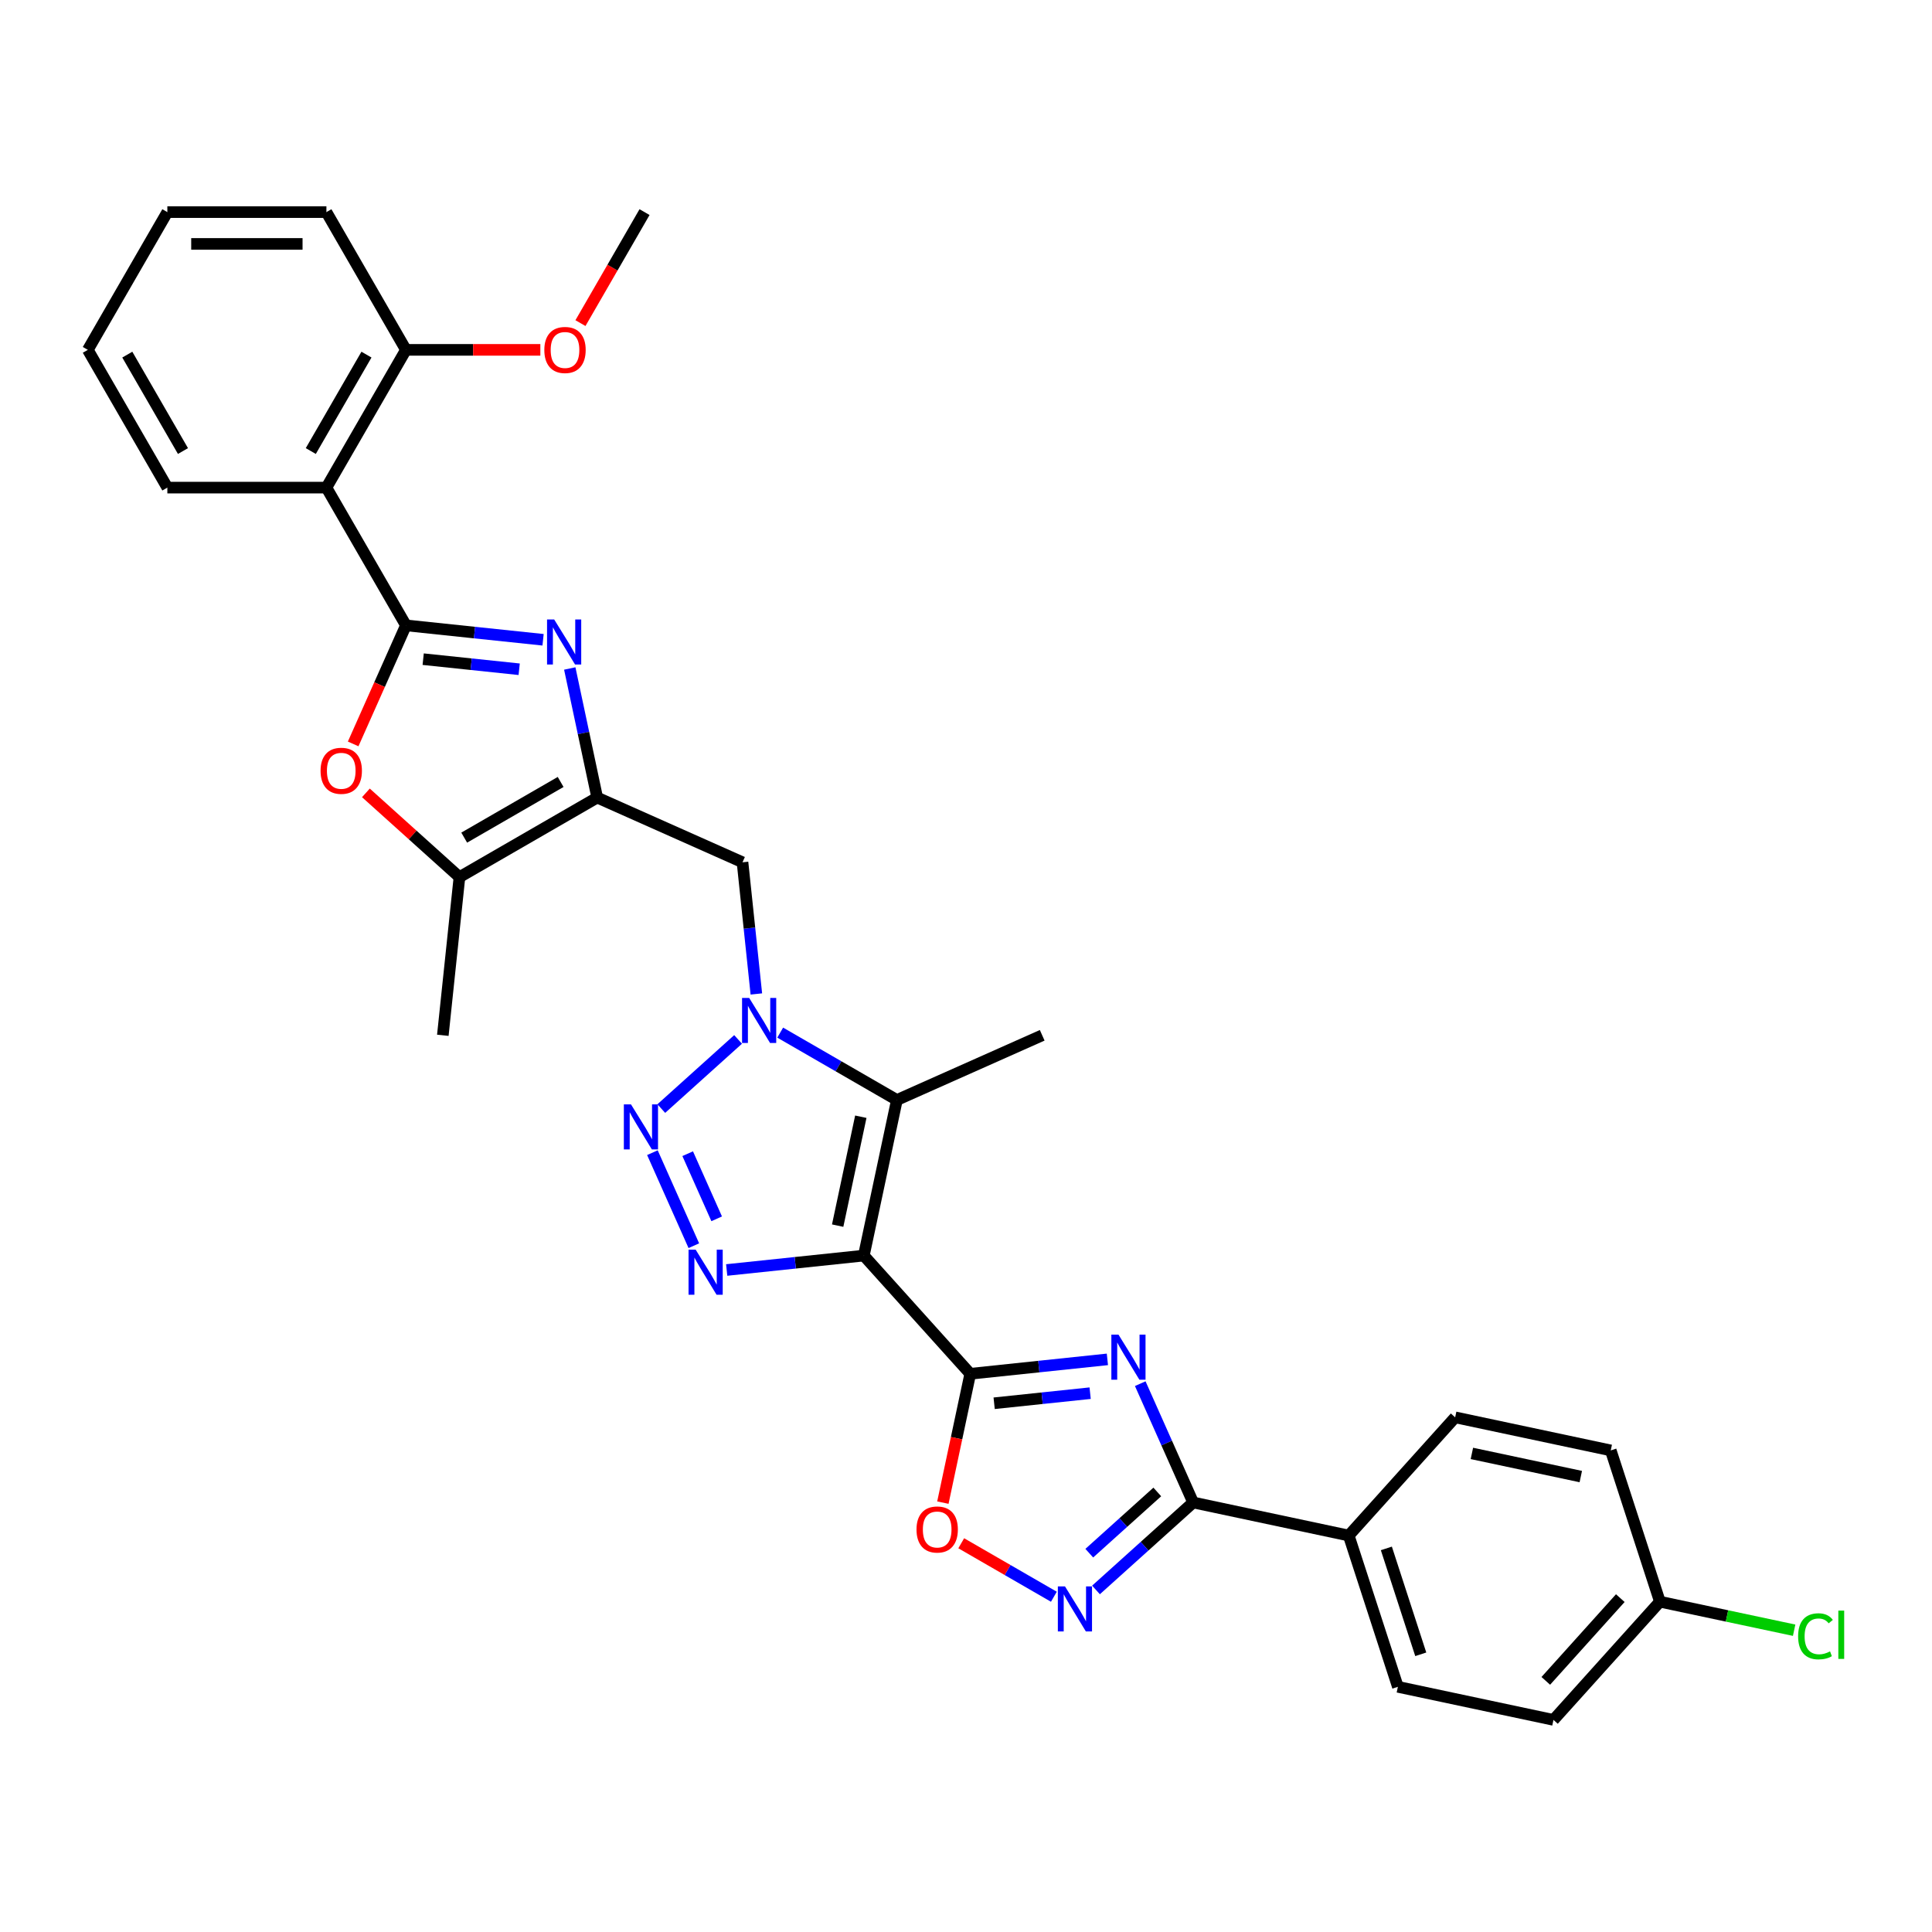 <?xml version='1.0' encoding='iso-8859-1'?>
<svg version='1.1' baseProfile='full'
              xmlns='http://www.w3.org/2000/svg'
                      xmlns:rdkit='http://www.rdkit.org/xml'
                      xmlns:xlink='http://www.w3.org/1999/xlink'
                  xml:space='preserve'
width='1000px' height='1000px' viewBox='0 0 1000 1000'>
<!-- END OF HEADER -->
<rect style='opacity:1.0;fill:#FFFFFF;stroke:none' width='1000' height='1000' x='0' y='0'> </rect>
<path class='bond-0' d='M 447.113,649.887 L 502.202,711.07' style='fill:none;fill-rule:evenodd;stroke:#000000;stroke-width:6px;stroke-linecap:butt;stroke-linejoin:miter;stroke-opacity:1' />
<path class='bond-4' d='M 447.113,649.887 L 411.623,653.617' style='fill:none;fill-rule:evenodd;stroke:#000000;stroke-width:6px;stroke-linecap:butt;stroke-linejoin:miter;stroke-opacity:1' />
<path class='bond-4' d='M 411.623,653.617 L 376.134,657.347' style='fill:none;fill-rule:evenodd;stroke:#0000FF;stroke-width:6px;stroke-linecap:butt;stroke-linejoin:miter;stroke-opacity:1' />
<path class='bond-7' d='M 447.113,649.887 L 464.23,569.356' style='fill:none;fill-rule:evenodd;stroke:#000000;stroke-width:6px;stroke-linecap:butt;stroke-linejoin:miter;stroke-opacity:1' />
<path class='bond-7' d='M 433.574,634.384 L 445.556,578.012' style='fill:none;fill-rule:evenodd;stroke:#000000;stroke-width:6px;stroke-linecap:butt;stroke-linejoin:miter;stroke-opacity:1' />
<path class='bond-2' d='M 502.202,711.07 L 537.692,707.34' style='fill:none;fill-rule:evenodd;stroke:#000000;stroke-width:6px;stroke-linecap:butt;stroke-linejoin:miter;stroke-opacity:1' />
<path class='bond-2' d='M 537.692,707.34 L 573.181,703.61' style='fill:none;fill-rule:evenodd;stroke:#0000FF;stroke-width:6px;stroke-linecap:butt;stroke-linejoin:miter;stroke-opacity:1' />
<path class='bond-2' d='M 514.57,726.327 L 539.413,723.716' style='fill:none;fill-rule:evenodd;stroke:#000000;stroke-width:6px;stroke-linecap:butt;stroke-linejoin:miter;stroke-opacity:1' />
<path class='bond-2' d='M 539.413,723.716 L 564.256,721.105' style='fill:none;fill-rule:evenodd;stroke:#0000FF;stroke-width:6px;stroke-linecap:butt;stroke-linejoin:miter;stroke-opacity:1' />
<path class='bond-12' d='M 502.202,711.07 L 495.115,744.412' style='fill:none;fill-rule:evenodd;stroke:#000000;stroke-width:6px;stroke-linecap:butt;stroke-linejoin:miter;stroke-opacity:1' />
<path class='bond-12' d='M 495.115,744.412 L 488.029,777.754' style='fill:none;fill-rule:evenodd;stroke:#FF0000;stroke-width:6px;stroke-linecap:butt;stroke-linejoin:miter;stroke-opacity:1' />
<path class='bond-1' d='M 210.115,323.688 L 245.604,327.418' style='fill:none;fill-rule:evenodd;stroke:#000000;stroke-width:6px;stroke-linecap:butt;stroke-linejoin:miter;stroke-opacity:1' />
<path class='bond-1' d='M 245.604,327.418 L 281.094,331.148' style='fill:none;fill-rule:evenodd;stroke:#0000FF;stroke-width:6px;stroke-linecap:butt;stroke-linejoin:miter;stroke-opacity:1' />
<path class='bond-1' d='M 219.041,341.183 L 243.883,343.794' style='fill:none;fill-rule:evenodd;stroke:#000000;stroke-width:6px;stroke-linecap:butt;stroke-linejoin:miter;stroke-opacity:1' />
<path class='bond-1' d='M 243.883,343.794 L 268.726,346.405' style='fill:none;fill-rule:evenodd;stroke:#0000FF;stroke-width:6px;stroke-linecap:butt;stroke-linejoin:miter;stroke-opacity:1' />
<path class='bond-13' d='M 210.115,323.688 L 168.95,252.388' style='fill:none;fill-rule:evenodd;stroke:#000000;stroke-width:6px;stroke-linecap:butt;stroke-linejoin:miter;stroke-opacity:1' />
<path class='bond-34' d='M 210.115,323.688 L 196.454,354.37' style='fill:none;fill-rule:evenodd;stroke:#000000;stroke-width:6px;stroke-linecap:butt;stroke-linejoin:miter;stroke-opacity:1' />
<path class='bond-34' d='M 196.454,354.37 L 182.794,385.052' style='fill:none;fill-rule:evenodd;stroke:#FF0000;stroke-width:6px;stroke-linecap:butt;stroke-linejoin:miter;stroke-opacity:1' />
<path class='bond-9' d='M 590.189,716.181 L 603.879,746.929' style='fill:none;fill-rule:evenodd;stroke:#0000FF;stroke-width:6px;stroke-linecap:butt;stroke-linejoin:miter;stroke-opacity:1' />
<path class='bond-9' d='M 603.879,746.929 L 617.568,777.677' style='fill:none;fill-rule:evenodd;stroke:#000000;stroke-width:6px;stroke-linecap:butt;stroke-linejoin:miter;stroke-opacity:1' />
<path class='bond-3' d='M 403.831,534.484 L 434.03,551.92' style='fill:none;fill-rule:evenodd;stroke:#0000FF;stroke-width:6px;stroke-linecap:butt;stroke-linejoin:miter;stroke-opacity:1' />
<path class='bond-3' d='M 434.03,551.92 L 464.23,569.356' style='fill:none;fill-rule:evenodd;stroke:#000000;stroke-width:6px;stroke-linecap:butt;stroke-linejoin:miter;stroke-opacity:1' />
<path class='bond-15' d='M 391.488,514.475 L 387.906,480.393' style='fill:none;fill-rule:evenodd;stroke:#0000FF;stroke-width:6px;stroke-linecap:butt;stroke-linejoin:miter;stroke-opacity:1' />
<path class='bond-15' d='M 387.906,480.393 L 384.324,446.312' style='fill:none;fill-rule:evenodd;stroke:#000000;stroke-width:6px;stroke-linecap:butt;stroke-linejoin:miter;stroke-opacity:1' />
<path class='bond-32' d='M 382.03,538.006 L 342.281,573.796' style='fill:none;fill-rule:evenodd;stroke:#0000FF;stroke-width:6px;stroke-linecap:butt;stroke-linejoin:miter;stroke-opacity:1' />
<path class='bond-5' d='M 359.127,644.777 L 337.686,596.621' style='fill:none;fill-rule:evenodd;stroke:#0000FF;stroke-width:6px;stroke-linecap:butt;stroke-linejoin:miter;stroke-opacity:1' />
<path class='bond-5' d='M 370.953,630.856 L 355.945,597.147' style='fill:none;fill-rule:evenodd;stroke:#0000FF;stroke-width:6px;stroke-linecap:butt;stroke-linejoin:miter;stroke-opacity:1' />
<path class='bond-6' d='M 294.91,346.01 L 302.011,379.417' style='fill:none;fill-rule:evenodd;stroke:#0000FF;stroke-width:6px;stroke-linecap:butt;stroke-linejoin:miter;stroke-opacity:1' />
<path class='bond-6' d='M 302.011,379.417 L 309.112,412.825' style='fill:none;fill-rule:evenodd;stroke:#000000;stroke-width:6px;stroke-linecap:butt;stroke-linejoin:miter;stroke-opacity:1' />
<path class='bond-20' d='M 464.23,569.356 L 539.443,535.869' style='fill:none;fill-rule:evenodd;stroke:#000000;stroke-width:6px;stroke-linecap:butt;stroke-linejoin:miter;stroke-opacity:1' />
<path class='bond-8' d='M 309.112,412.825 L 384.324,446.312' style='fill:none;fill-rule:evenodd;stroke:#000000;stroke-width:6px;stroke-linecap:butt;stroke-linejoin:miter;stroke-opacity:1' />
<path class='bond-14' d='M 309.112,412.825 L 237.812,453.99' style='fill:none;fill-rule:evenodd;stroke:#000000;stroke-width:6px;stroke-linecap:butt;stroke-linejoin:miter;stroke-opacity:1' />
<path class='bond-14' d='M 290.184,404.74 L 240.274,433.555' style='fill:none;fill-rule:evenodd;stroke:#000000;stroke-width:6px;stroke-linecap:butt;stroke-linejoin:miter;stroke-opacity:1' />
<path class='bond-16' d='M 617.568,777.677 L 698.1,794.794' style='fill:none;fill-rule:evenodd;stroke:#000000;stroke-width:6px;stroke-linecap:butt;stroke-linejoin:miter;stroke-opacity:1' />
<path class='bond-33' d='M 617.568,777.677 L 592.427,800.314' style='fill:none;fill-rule:evenodd;stroke:#000000;stroke-width:6px;stroke-linecap:butt;stroke-linejoin:miter;stroke-opacity:1' />
<path class='bond-33' d='M 592.427,800.314 L 567.286,822.952' style='fill:none;fill-rule:evenodd;stroke:#0000FF;stroke-width:6px;stroke-linecap:butt;stroke-linejoin:miter;stroke-opacity:1' />
<path class='bond-33' d='M 599.008,772.232 L 581.409,788.078' style='fill:none;fill-rule:evenodd;stroke:#000000;stroke-width:6px;stroke-linecap:butt;stroke-linejoin:miter;stroke-opacity:1' />
<path class='bond-33' d='M 581.409,788.078 L 563.81,803.924' style='fill:none;fill-rule:evenodd;stroke:#0000FF;stroke-width:6px;stroke-linecap:butt;stroke-linejoin:miter;stroke-opacity:1' />
<path class='bond-10' d='M 545.485,826.473 L 521.508,812.63' style='fill:none;fill-rule:evenodd;stroke:#0000FF;stroke-width:6px;stroke-linecap:butt;stroke-linejoin:miter;stroke-opacity:1' />
<path class='bond-10' d='M 521.508,812.63 L 497.532,798.788' style='fill:none;fill-rule:evenodd;stroke:#FF0000;stroke-width:6px;stroke-linecap:butt;stroke-linejoin:miter;stroke-opacity:1' />
<path class='bond-11' d='M 189.39,410.39 L 213.601,432.19' style='fill:none;fill-rule:evenodd;stroke:#FF0000;stroke-width:6px;stroke-linecap:butt;stroke-linejoin:miter;stroke-opacity:1' />
<path class='bond-11' d='M 213.601,432.19 L 237.812,453.99' style='fill:none;fill-rule:evenodd;stroke:#000000;stroke-width:6px;stroke-linecap:butt;stroke-linejoin:miter;stroke-opacity:1' />
<path class='bond-17' d='M 168.95,252.388 L 210.115,181.088' style='fill:none;fill-rule:evenodd;stroke:#000000;stroke-width:6px;stroke-linecap:butt;stroke-linejoin:miter;stroke-opacity:1' />
<path class='bond-17' d='M 160.865,233.46 L 189.68,183.55' style='fill:none;fill-rule:evenodd;stroke:#000000;stroke-width:6px;stroke-linecap:butt;stroke-linejoin:miter;stroke-opacity:1' />
<path class='bond-25' d='M 168.95,252.388 L 86.62,252.388' style='fill:none;fill-rule:evenodd;stroke:#000000;stroke-width:6px;stroke-linecap:butt;stroke-linejoin:miter;stroke-opacity:1' />
<path class='bond-27' d='M 237.812,453.99 L 229.206,535.869' style='fill:none;fill-rule:evenodd;stroke:#000000;stroke-width:6px;stroke-linecap:butt;stroke-linejoin:miter;stroke-opacity:1' />
<path class='bond-18' d='M 698.1,794.794 L 723.541,873.095' style='fill:none;fill-rule:evenodd;stroke:#000000;stroke-width:6px;stroke-linecap:butt;stroke-linejoin:miter;stroke-opacity:1' />
<path class='bond-18' d='M 717.576,801.451 L 735.385,856.262' style='fill:none;fill-rule:evenodd;stroke:#000000;stroke-width:6px;stroke-linecap:butt;stroke-linejoin:miter;stroke-opacity:1' />
<path class='bond-19' d='M 698.1,794.794 L 753.189,733.611' style='fill:none;fill-rule:evenodd;stroke:#000000;stroke-width:6px;stroke-linecap:butt;stroke-linejoin:miter;stroke-opacity:1' />
<path class='bond-26' d='M 210.115,181.088 L 244.9,181.088' style='fill:none;fill-rule:evenodd;stroke:#000000;stroke-width:6px;stroke-linecap:butt;stroke-linejoin:miter;stroke-opacity:1' />
<path class='bond-26' d='M 244.9,181.088 L 279.684,181.088' style='fill:none;fill-rule:evenodd;stroke:#FF0000;stroke-width:6px;stroke-linecap:butt;stroke-linejoin:miter;stroke-opacity:1' />
<path class='bond-28' d='M 210.115,181.088 L 168.95,109.787' style='fill:none;fill-rule:evenodd;stroke:#000000;stroke-width:6px;stroke-linecap:butt;stroke-linejoin:miter;stroke-opacity:1' />
<path class='bond-23' d='M 723.541,873.095 L 804.072,890.213' style='fill:none;fill-rule:evenodd;stroke:#000000;stroke-width:6px;stroke-linecap:butt;stroke-linejoin:miter;stroke-opacity:1' />
<path class='bond-22' d='M 753.189,733.611 L 833.72,750.729' style='fill:none;fill-rule:evenodd;stroke:#000000;stroke-width:6px;stroke-linecap:butt;stroke-linejoin:miter;stroke-opacity:1' />
<path class='bond-22' d='M 761.845,752.285 L 818.217,764.267' style='fill:none;fill-rule:evenodd;stroke:#000000;stroke-width:6px;stroke-linecap:butt;stroke-linejoin:miter;stroke-opacity:1' />
<path class='bond-21' d='M 859.162,829.029 L 833.72,750.729' style='fill:none;fill-rule:evenodd;stroke:#000000;stroke-width:6px;stroke-linecap:butt;stroke-linejoin:miter;stroke-opacity:1' />
<path class='bond-24' d='M 859.162,829.029 L 893.903,836.414' style='fill:none;fill-rule:evenodd;stroke:#000000;stroke-width:6px;stroke-linecap:butt;stroke-linejoin:miter;stroke-opacity:1' />
<path class='bond-24' d='M 893.903,836.414 L 928.644,843.798' style='fill:none;fill-rule:evenodd;stroke:#00CC00;stroke-width:6px;stroke-linecap:butt;stroke-linejoin:miter;stroke-opacity:1' />
<path class='bond-35' d='M 859.162,829.029 L 804.072,890.213' style='fill:none;fill-rule:evenodd;stroke:#000000;stroke-width:6px;stroke-linecap:butt;stroke-linejoin:miter;stroke-opacity:1' />
<path class='bond-35' d='M 838.662,827.189 L 800.099,870.017' style='fill:none;fill-rule:evenodd;stroke:#000000;stroke-width:6px;stroke-linecap:butt;stroke-linejoin:miter;stroke-opacity:1' />
<path class='bond-30' d='M 86.62,252.388 L 45.455,181.088' style='fill:none;fill-rule:evenodd;stroke:#000000;stroke-width:6px;stroke-linecap:butt;stroke-linejoin:miter;stroke-opacity:1' />
<path class='bond-30' d='M 94.705,233.46 L 65.889,183.55' style='fill:none;fill-rule:evenodd;stroke:#000000;stroke-width:6px;stroke-linecap:butt;stroke-linejoin:miter;stroke-opacity:1' />
<path class='bond-29' d='M 300.44,167.24 L 317.025,138.514' style='fill:none;fill-rule:evenodd;stroke:#FF0000;stroke-width:6px;stroke-linecap:butt;stroke-linejoin:miter;stroke-opacity:1' />
<path class='bond-29' d='M 317.025,138.514 L 333.61,109.787' style='fill:none;fill-rule:evenodd;stroke:#000000;stroke-width:6px;stroke-linecap:butt;stroke-linejoin:miter;stroke-opacity:1' />
<path class='bond-36' d='M 168.95,109.787 L 86.62,109.787' style='fill:none;fill-rule:evenodd;stroke:#000000;stroke-width:6px;stroke-linecap:butt;stroke-linejoin:miter;stroke-opacity:1' />
<path class='bond-36' d='M 156.6,126.253 L 98.969,126.253' style='fill:none;fill-rule:evenodd;stroke:#000000;stroke-width:6px;stroke-linecap:butt;stroke-linejoin:miter;stroke-opacity:1' />
<path class='bond-31' d='M 45.455,181.088 L 86.62,109.787' style='fill:none;fill-rule:evenodd;stroke:#000000;stroke-width:6px;stroke-linecap:butt;stroke-linejoin:miter;stroke-opacity:1' />
<path  class='atom-3' d='M 578.928 690.807
L 586.568 703.156
Q 587.326 704.375, 588.544 706.581
Q 589.762 708.787, 589.828 708.919
L 589.828 690.807
L 592.924 690.807
L 592.924 714.122
L 589.73 714.122
L 581.529 700.62
Q 580.574 699.04, 579.554 697.228
Q 578.566 695.417, 578.269 694.857
L 578.269 714.122
L 575.239 714.122
L 575.239 690.807
L 578.928 690.807
' fill='#0000FF'/>
<path  class='atom-4' d='M 387.776 516.533
L 395.416 528.882
Q 396.174 530.101, 397.392 532.307
Q 398.611 534.514, 398.677 534.645
L 398.677 516.533
L 401.772 516.533
L 401.772 539.849
L 398.578 539.849
L 390.378 526.347
Q 389.423 524.766, 388.402 522.955
Q 387.414 521.143, 387.118 520.583
L 387.118 539.849
L 384.088 539.849
L 384.088 516.533
L 387.776 516.533
' fill='#0000FF'/>
<path  class='atom-5' d='M 360.08 646.835
L 367.72 659.184
Q 368.477 660.403, 369.696 662.609
Q 370.914 664.816, 370.98 664.948
L 370.98 646.835
L 374.076 646.835
L 374.076 670.151
L 370.881 670.151
L 362.681 656.649
Q 361.726 655.068, 360.705 653.257
Q 359.717 651.445, 359.421 650.886
L 359.421 670.151
L 356.391 670.151
L 356.391 646.835
L 360.08 646.835
' fill='#0000FF'/>
<path  class='atom-6' d='M 326.593 571.623
L 334.233 583.972
Q 334.991 585.191, 336.209 587.397
Q 337.428 589.603, 337.493 589.735
L 337.493 571.623
L 340.589 571.623
L 340.589 594.938
L 337.395 594.938
L 329.195 581.436
Q 328.239 579.856, 327.219 578.044
Q 326.231 576.233, 325.934 575.673
L 325.934 594.938
L 322.904 594.938
L 322.904 571.623
L 326.593 571.623
' fill='#0000FF'/>
<path  class='atom-7' d='M 286.84 320.636
L 294.481 332.985
Q 295.238 334.204, 296.457 336.41
Q 297.675 338.617, 297.741 338.748
L 297.741 320.636
L 300.837 320.636
L 300.837 343.952
L 297.642 343.952
L 289.442 330.449
Q 288.487 328.869, 287.466 327.057
Q 286.478 325.246, 286.182 324.686
L 286.182 343.952
L 283.152 343.952
L 283.152 320.636
L 286.84 320.636
' fill='#0000FF'/>
<path  class='atom-11' d='M 551.231 821.109
L 558.872 833.458
Q 559.629 834.677, 560.847 836.883
Q 562.066 839.09, 562.132 839.221
L 562.132 821.109
L 565.227 821.109
L 565.227 844.425
L 562.033 844.425
L 553.833 830.922
Q 552.878 829.342, 551.857 827.53
Q 550.869 825.719, 550.573 825.159
L 550.573 844.425
L 547.543 844.425
L 547.543 821.109
L 551.231 821.109
' fill='#0000FF'/>
<path  class='atom-12' d='M 165.925 398.966
Q 165.925 393.368, 168.692 390.239
Q 171.458 387.111, 176.628 387.111
Q 181.799 387.111, 184.565 390.239
Q 187.331 393.368, 187.331 398.966
Q 187.331 404.63, 184.532 407.858
Q 181.733 411.052, 176.628 411.052
Q 171.491 411.052, 168.692 407.858
Q 165.925 404.663, 165.925 398.966
M 176.628 408.418
Q 180.185 408.418, 182.095 406.046
Q 184.038 403.642, 184.038 398.966
Q 184.038 394.389, 182.095 392.083
Q 180.185 389.745, 176.628 389.745
Q 173.072 389.745, 171.129 392.05
Q 169.219 394.356, 169.219 398.966
Q 169.219 403.675, 171.129 406.046
Q 173.072 408.418, 176.628 408.418
' fill='#FF0000'/>
<path  class='atom-13' d='M 474.382 791.667
Q 474.382 786.069, 477.148 782.94
Q 479.915 779.812, 485.085 779.812
Q 490.255 779.812, 493.022 782.94
Q 495.788 786.069, 495.788 791.667
Q 495.788 797.332, 492.989 800.559
Q 490.19 803.753, 485.085 803.753
Q 479.948 803.753, 477.148 800.559
Q 474.382 797.365, 474.382 791.667
M 485.085 801.119
Q 488.642 801.119, 490.552 798.748
Q 492.495 796.344, 492.495 791.667
Q 492.495 787.09, 490.552 784.785
Q 488.642 782.446, 485.085 782.446
Q 481.528 782.446, 479.585 784.752
Q 477.675 787.057, 477.675 791.667
Q 477.675 796.377, 479.585 798.748
Q 481.528 801.119, 485.085 801.119
' fill='#FF0000'/>
<path  class='atom-25' d='M 930.703 846.954
Q 930.703 841.157, 933.403 838.128
Q 936.136 835.065, 941.307 835.065
Q 946.115 835.065, 948.684 838.457
L 946.51 840.235
Q 944.633 837.765, 941.307 837.765
Q 937.783 837.765, 935.906 840.137
Q 934.062 842.475, 934.062 846.954
Q 934.062 851.564, 935.972 853.935
Q 937.915 856.306, 941.669 856.306
Q 944.238 856.306, 947.235 854.758
L 948.157 857.228
Q 946.938 858.019, 945.094 858.48
Q 943.25 858.941, 941.208 858.941
Q 936.136 858.941, 933.403 855.845
Q 930.703 852.75, 930.703 846.954
' fill='#00CC00'/>
<path  class='atom-25' d='M 951.516 833.649
L 954.545 833.649
L 954.545 858.644
L 951.516 858.644
L 951.516 833.649
' fill='#00CC00'/>
<path  class='atom-27' d='M 281.742 181.153
Q 281.742 175.555, 284.509 172.426
Q 287.275 169.298, 292.445 169.298
Q 297.616 169.298, 300.382 172.426
Q 303.148 175.555, 303.148 181.153
Q 303.148 186.818, 300.349 190.045
Q 297.55 193.239, 292.445 193.239
Q 287.308 193.239, 284.509 190.045
Q 281.742 186.851, 281.742 181.153
M 292.445 190.605
Q 296.002 190.605, 297.912 188.234
Q 299.855 185.83, 299.855 181.153
Q 299.855 176.576, 297.912 174.271
Q 296.002 171.932, 292.445 171.932
Q 288.889 171.932, 286.946 174.238
Q 285.036 176.543, 285.036 181.153
Q 285.036 185.863, 286.946 188.234
Q 288.889 190.605, 292.445 190.605
' fill='#FF0000'/>
</svg>
